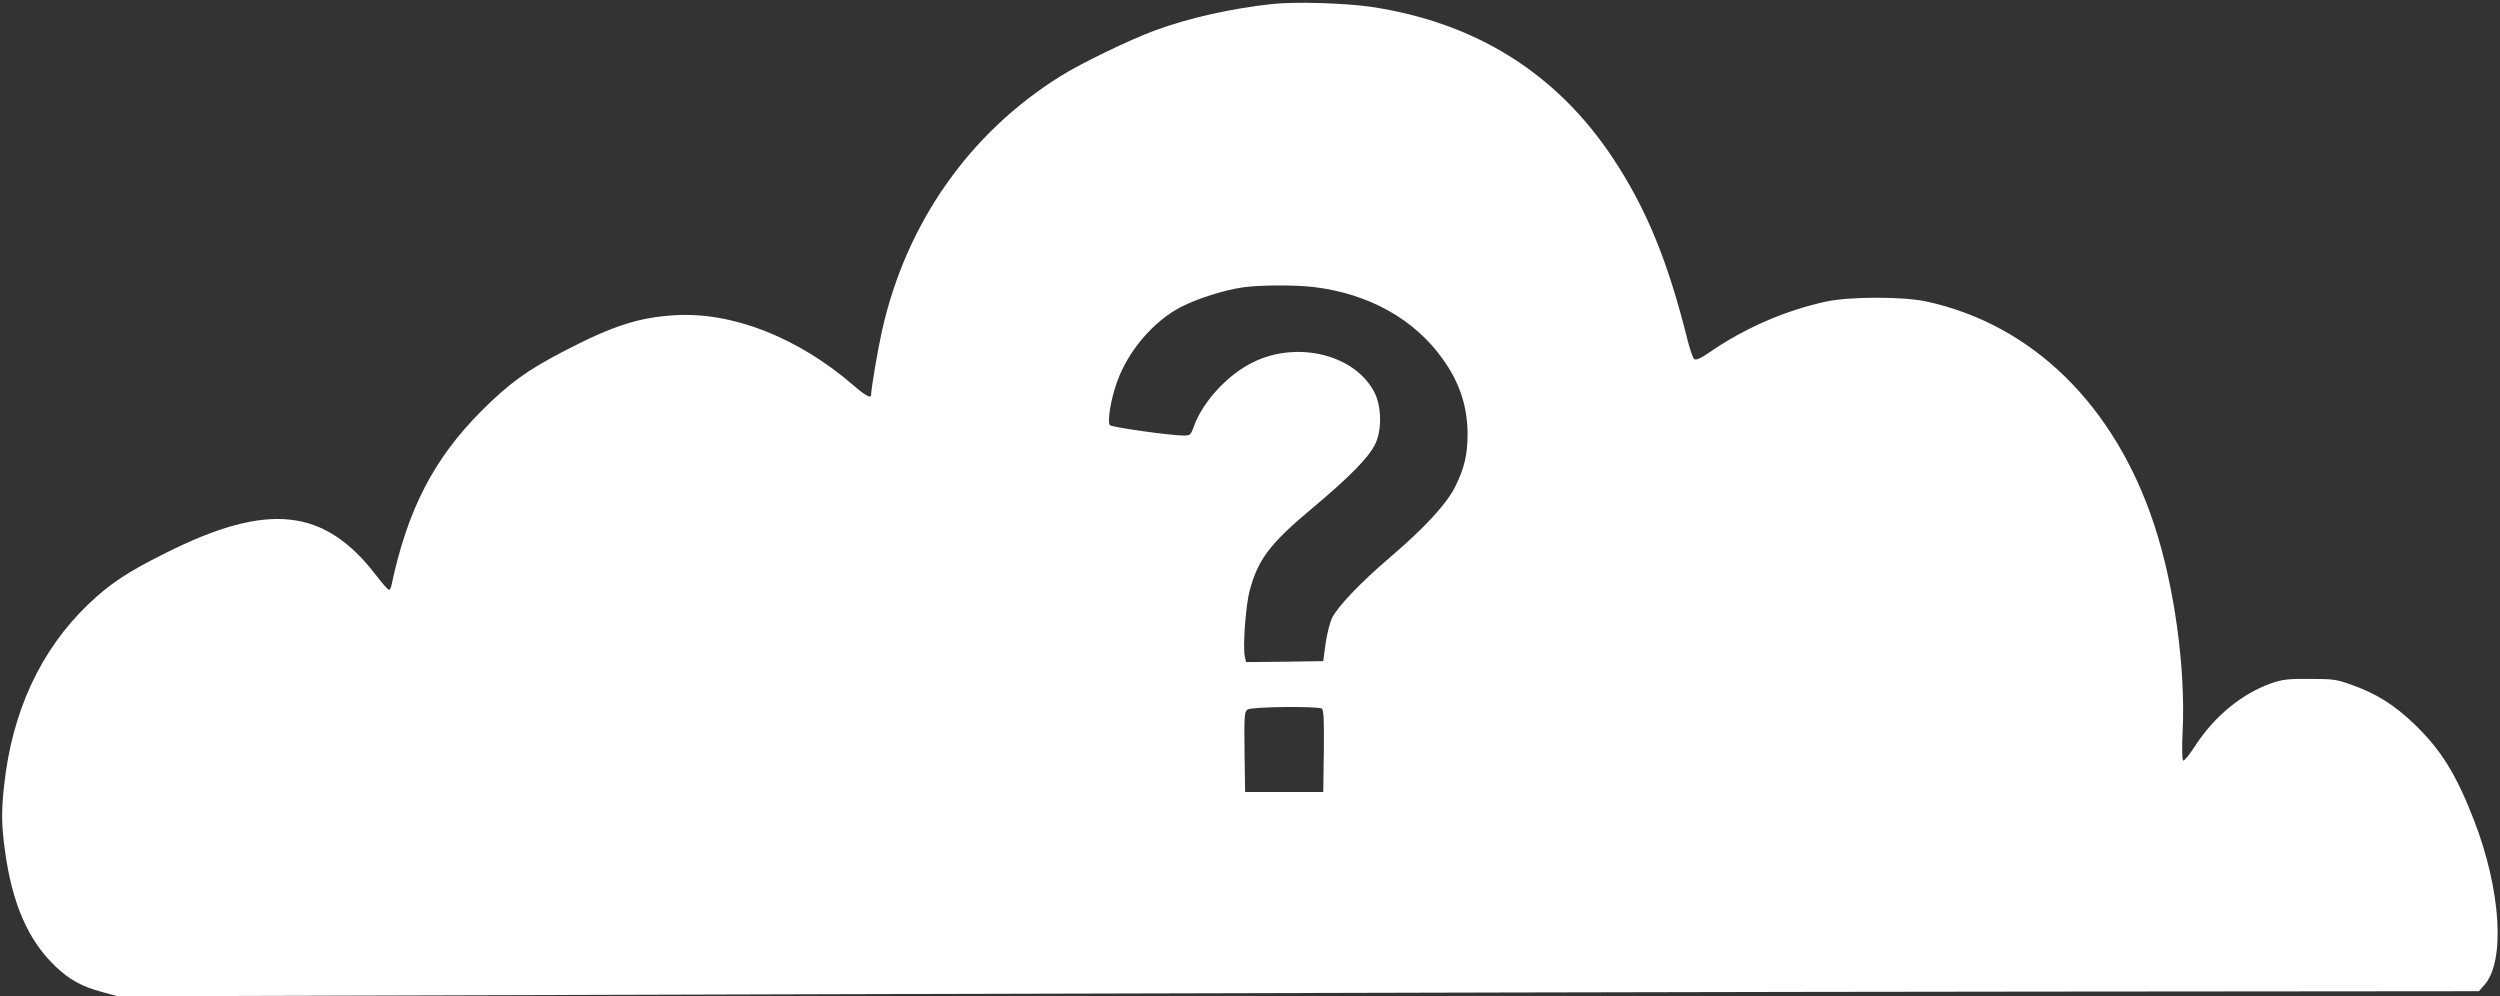 <?xml version="1.0" standalone="no"?>
<!DOCTYPE svg PUBLIC "-//W3C//DTD SVG 20010904//EN"
 "http://www.w3.org/TR/2001/REC-SVG-20010904/DTD/svg10.dtd">
<svg version="1.0" xmlns="http://www.w3.org/2000/svg"
 width="1280pt" height="510pt" viewBox="0 0 1280 510"
 preserveAspectRatio="xMidYMid meet">
<rect x="0" y="0" width="1280" height="510" fill="#333333" stroke="none"/>
<g transform="translate(0,510) scale(0.1,-0.1)"
fill="#ffffff" stroke="none">
<path d="M6520 5080 c-212 -22 -434 -72 -607 -136 -128 -47 -376 -167 -480
-232 -468 -290 -794 -754 -917 -1305 -21 -93 -55 -293 -56 -329 0 -20 -31 -3
-95 53 -282 242 -616 373 -910 355 -184 -11 -317 -54 -562 -181 -192 -99 -286
-167 -428 -309 -245 -246 -379 -506 -461 -894 -2 -12 -8 -22 -13 -22 -4 0 -34
33 -65 74 -265 346 -555 377 -1077 115 -199 -99 -287 -158 -397 -263 -244
-234 -390 -548 -431 -928 -14 -128 -14 -201 4 -330 36 -271 118 -461 257 -594
74 -71 136 -105 244 -134 l77 -21 3746 11 c2060 6 4780 12 6044 13 l2299 2 28
32 c108 121 85 487 -53 843 -91 235 -168 360 -306 493 -101 97 -196 157 -319
200 -80 29 -97 31 -217 31 -110 1 -140 -3 -195 -22 -152 -54 -291 -168 -391
-321 -28 -44 -56 -78 -61 -75 -6 4 -7 63 -3 148 16 323 -42 745 -145 1058
-202 614 -625 1028 -1170 1145 -118 25 -390 25 -510 -1 -200 -43 -404 -130
-575 -245 -70 -48 -92 -58 -102 -48 -6 6 -21 50 -33 97 -101 406 -213 677
-385 935 -289 433 -702 690 -1235 770 -129 19 -386 27 -500 15z m210 -1450
c280 -35 511 -164 656 -367 87 -121 127 -242 128 -383 0 -105 -15 -173 -62
-269 -44 -90 -157 -213 -339 -368 -143 -122 -265 -249 -293 -307 -11 -23 -26
-82 -33 -131 l-12 -90 -197 -3 -198 -2 -6 26 c-12 45 4 265 24 339 43 161 104
242 322 424 191 160 287 258 321 327 34 69 33 187 -1 259 -95 197 -395 274
-625 160 -129 -63 -256 -201 -301 -325 -17 -47 -20 -50 -53 -50 -69 0 -366 42
-378 53 -15 15 4 132 36 221 56 158 186 311 327 384 86 44 221 87 319 101 86
12 267 13 365 1z m38 -2158 c9 -7 12 -57 10 -218 l-3 -209 -200 0 -200 0 -3
205 c-2 184 -1 206 15 217 19 15 359 18 381 5z"/>
</g>
</svg>
